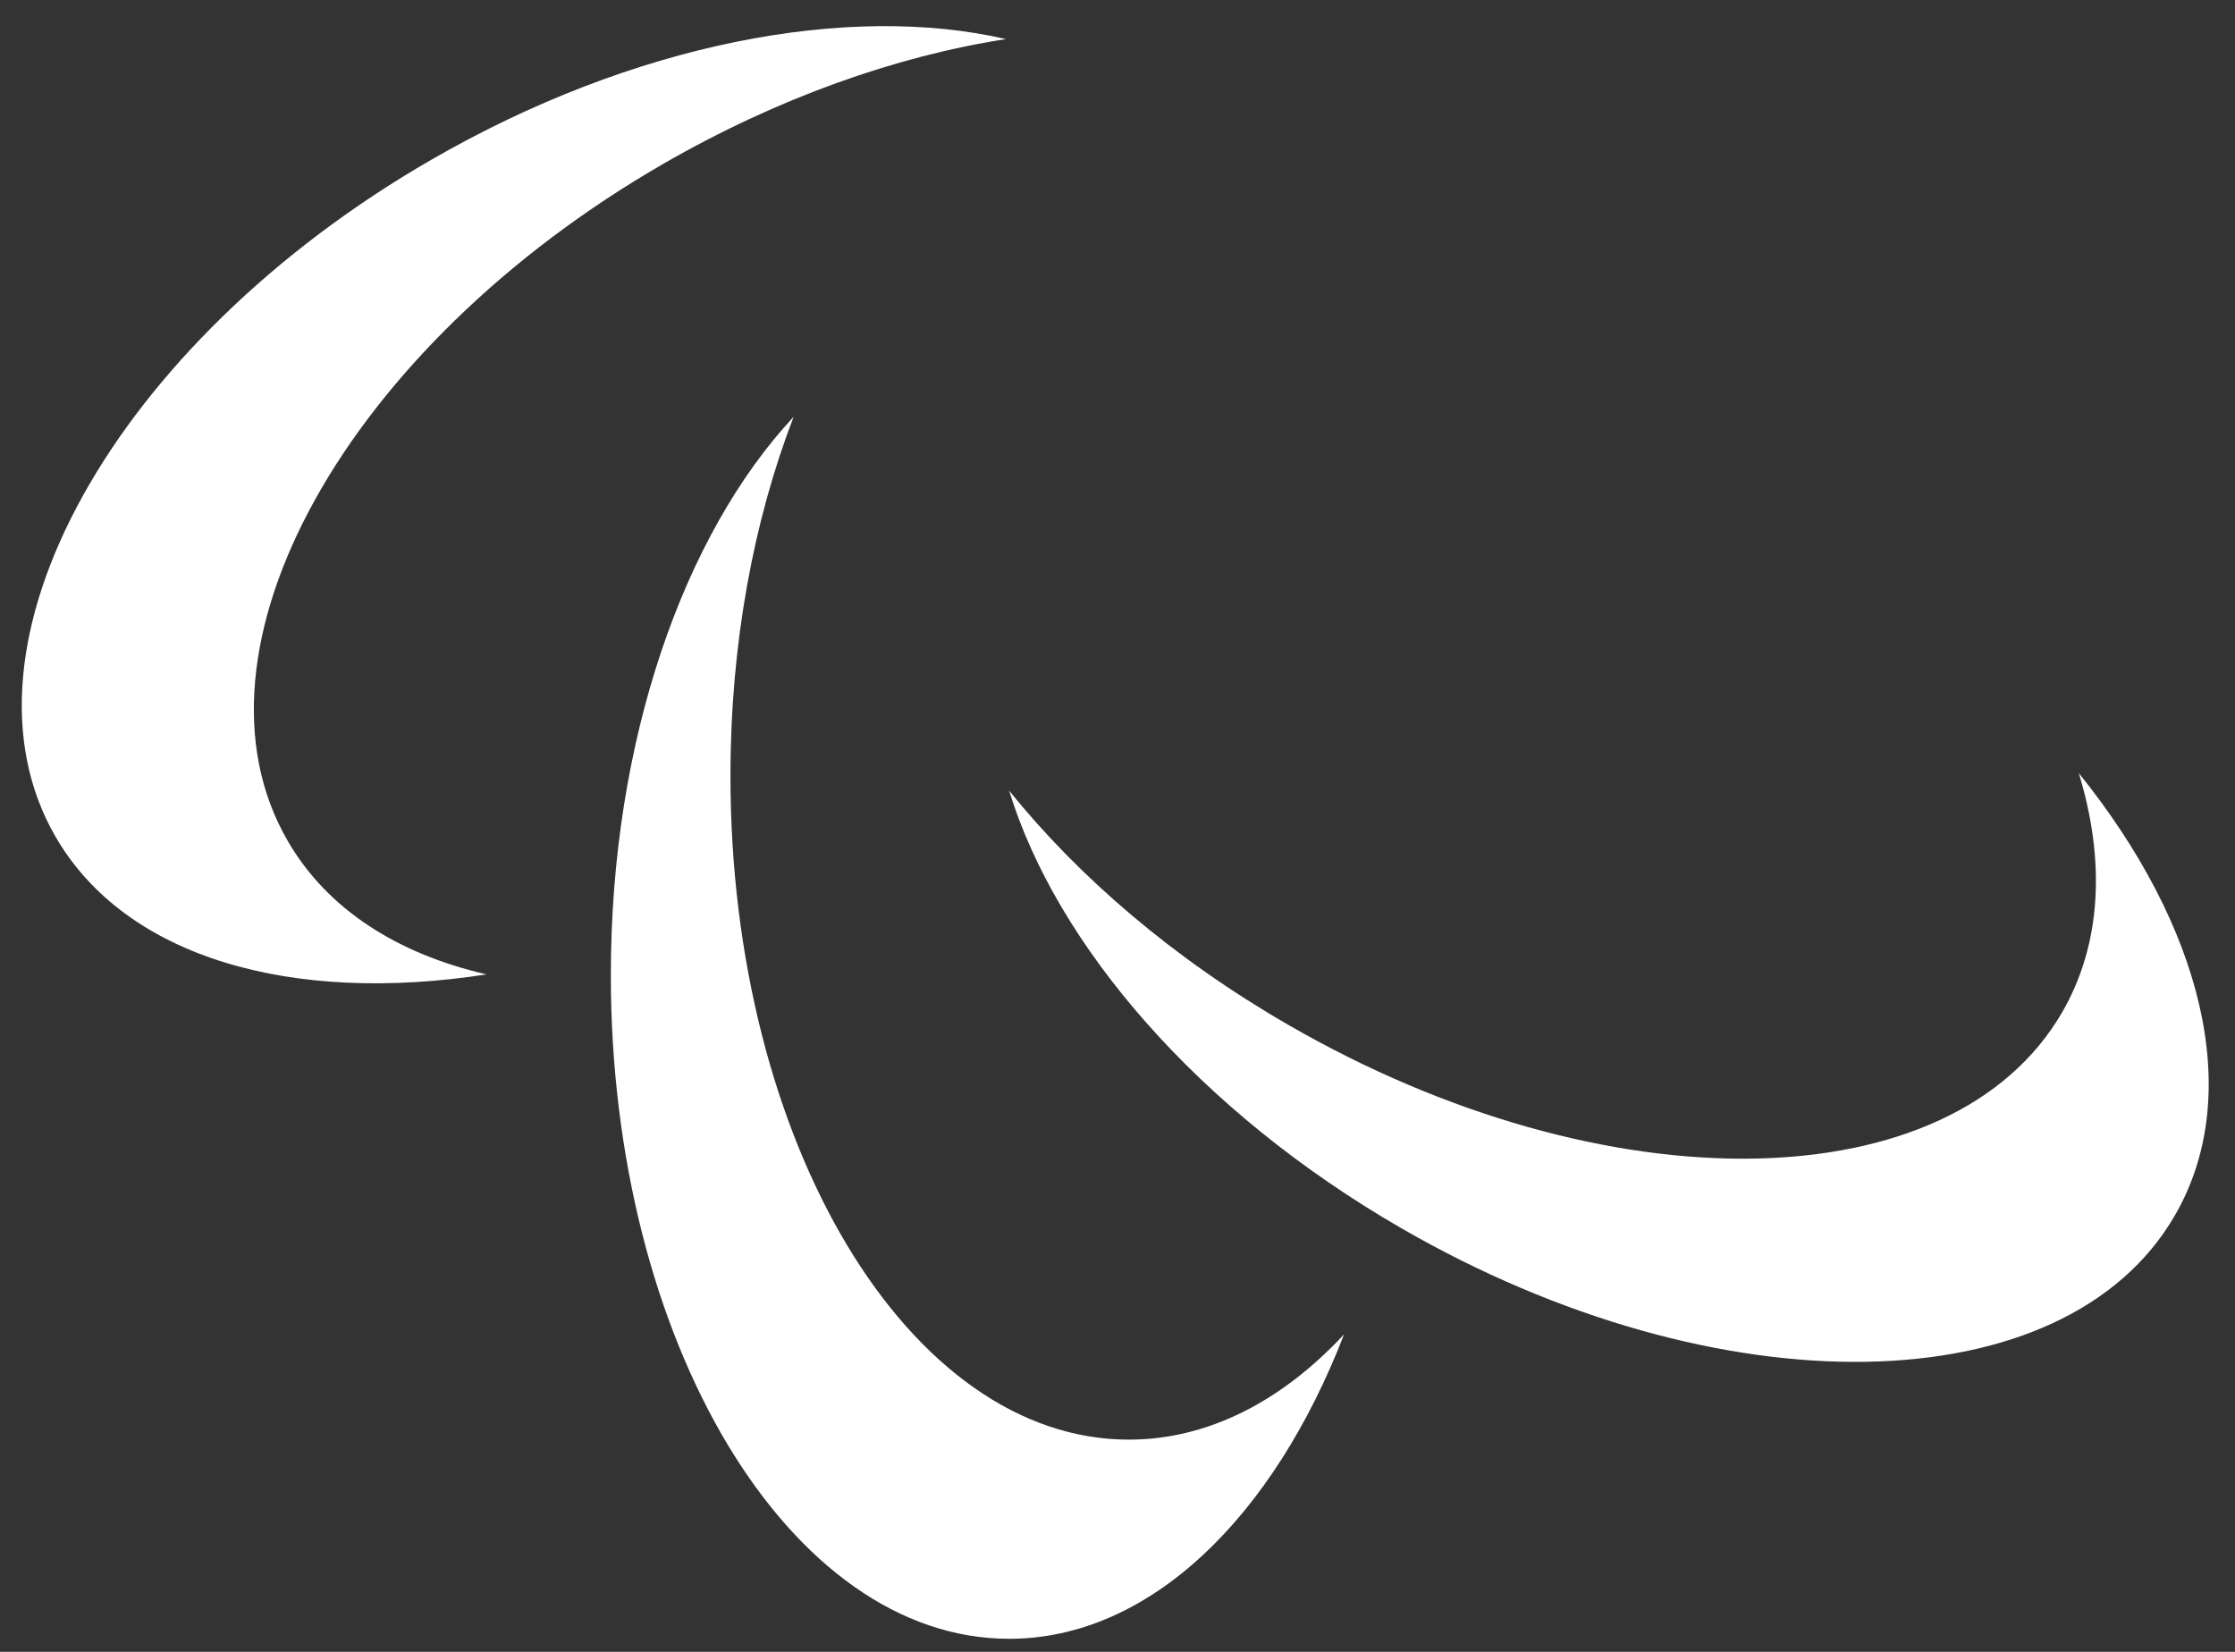 <svg width="69" height="51" viewBox="0 0 69 51" fill="none" xmlns="http://www.w3.org/2000/svg">
<rect x="0" y="0" width="69" height="51" fill="#333333" stroke="none"/>
<path d="M15.026 30.083C9.029 31.016 3.884 29.585 1.712 25.829C-1.684 19.95 3.51 10.592 13.311 4.935C19.577 1.317 26.203 0.086 31.058 1.207C27.669 1.732 24.017 3.019 20.476 5.059C10.676 10.717 5.481 20.075 8.877 25.953C10.101 28.077 12.28 29.453 15.019 30.083H15.026ZM64.174 23.858C64.997 26.548 64.893 29.121 63.669 31.245C60.273 37.124 49.581 37.303 39.78 31.646C36.239 29.605 33.306 27.081 31.155 24.411C32.614 29.177 36.999 34.302 43.259 37.919C53.059 43.577 63.759 43.397 67.148 37.518C69.32 33.762 67.978 28.582 64.174 23.865V23.858ZM22.551 23.955C22.551 19.867 23.27 16.063 24.502 12.868C21.105 16.513 18.858 22.869 18.858 30.103C18.858 41.419 24.363 50.597 31.155 50.597C35.492 50.597 39.31 46.848 41.495 41.197C39.579 43.258 37.297 44.448 34.849 44.448C28.056 44.448 22.551 35.277 22.551 23.955Z" fill="white"/>
</svg>
